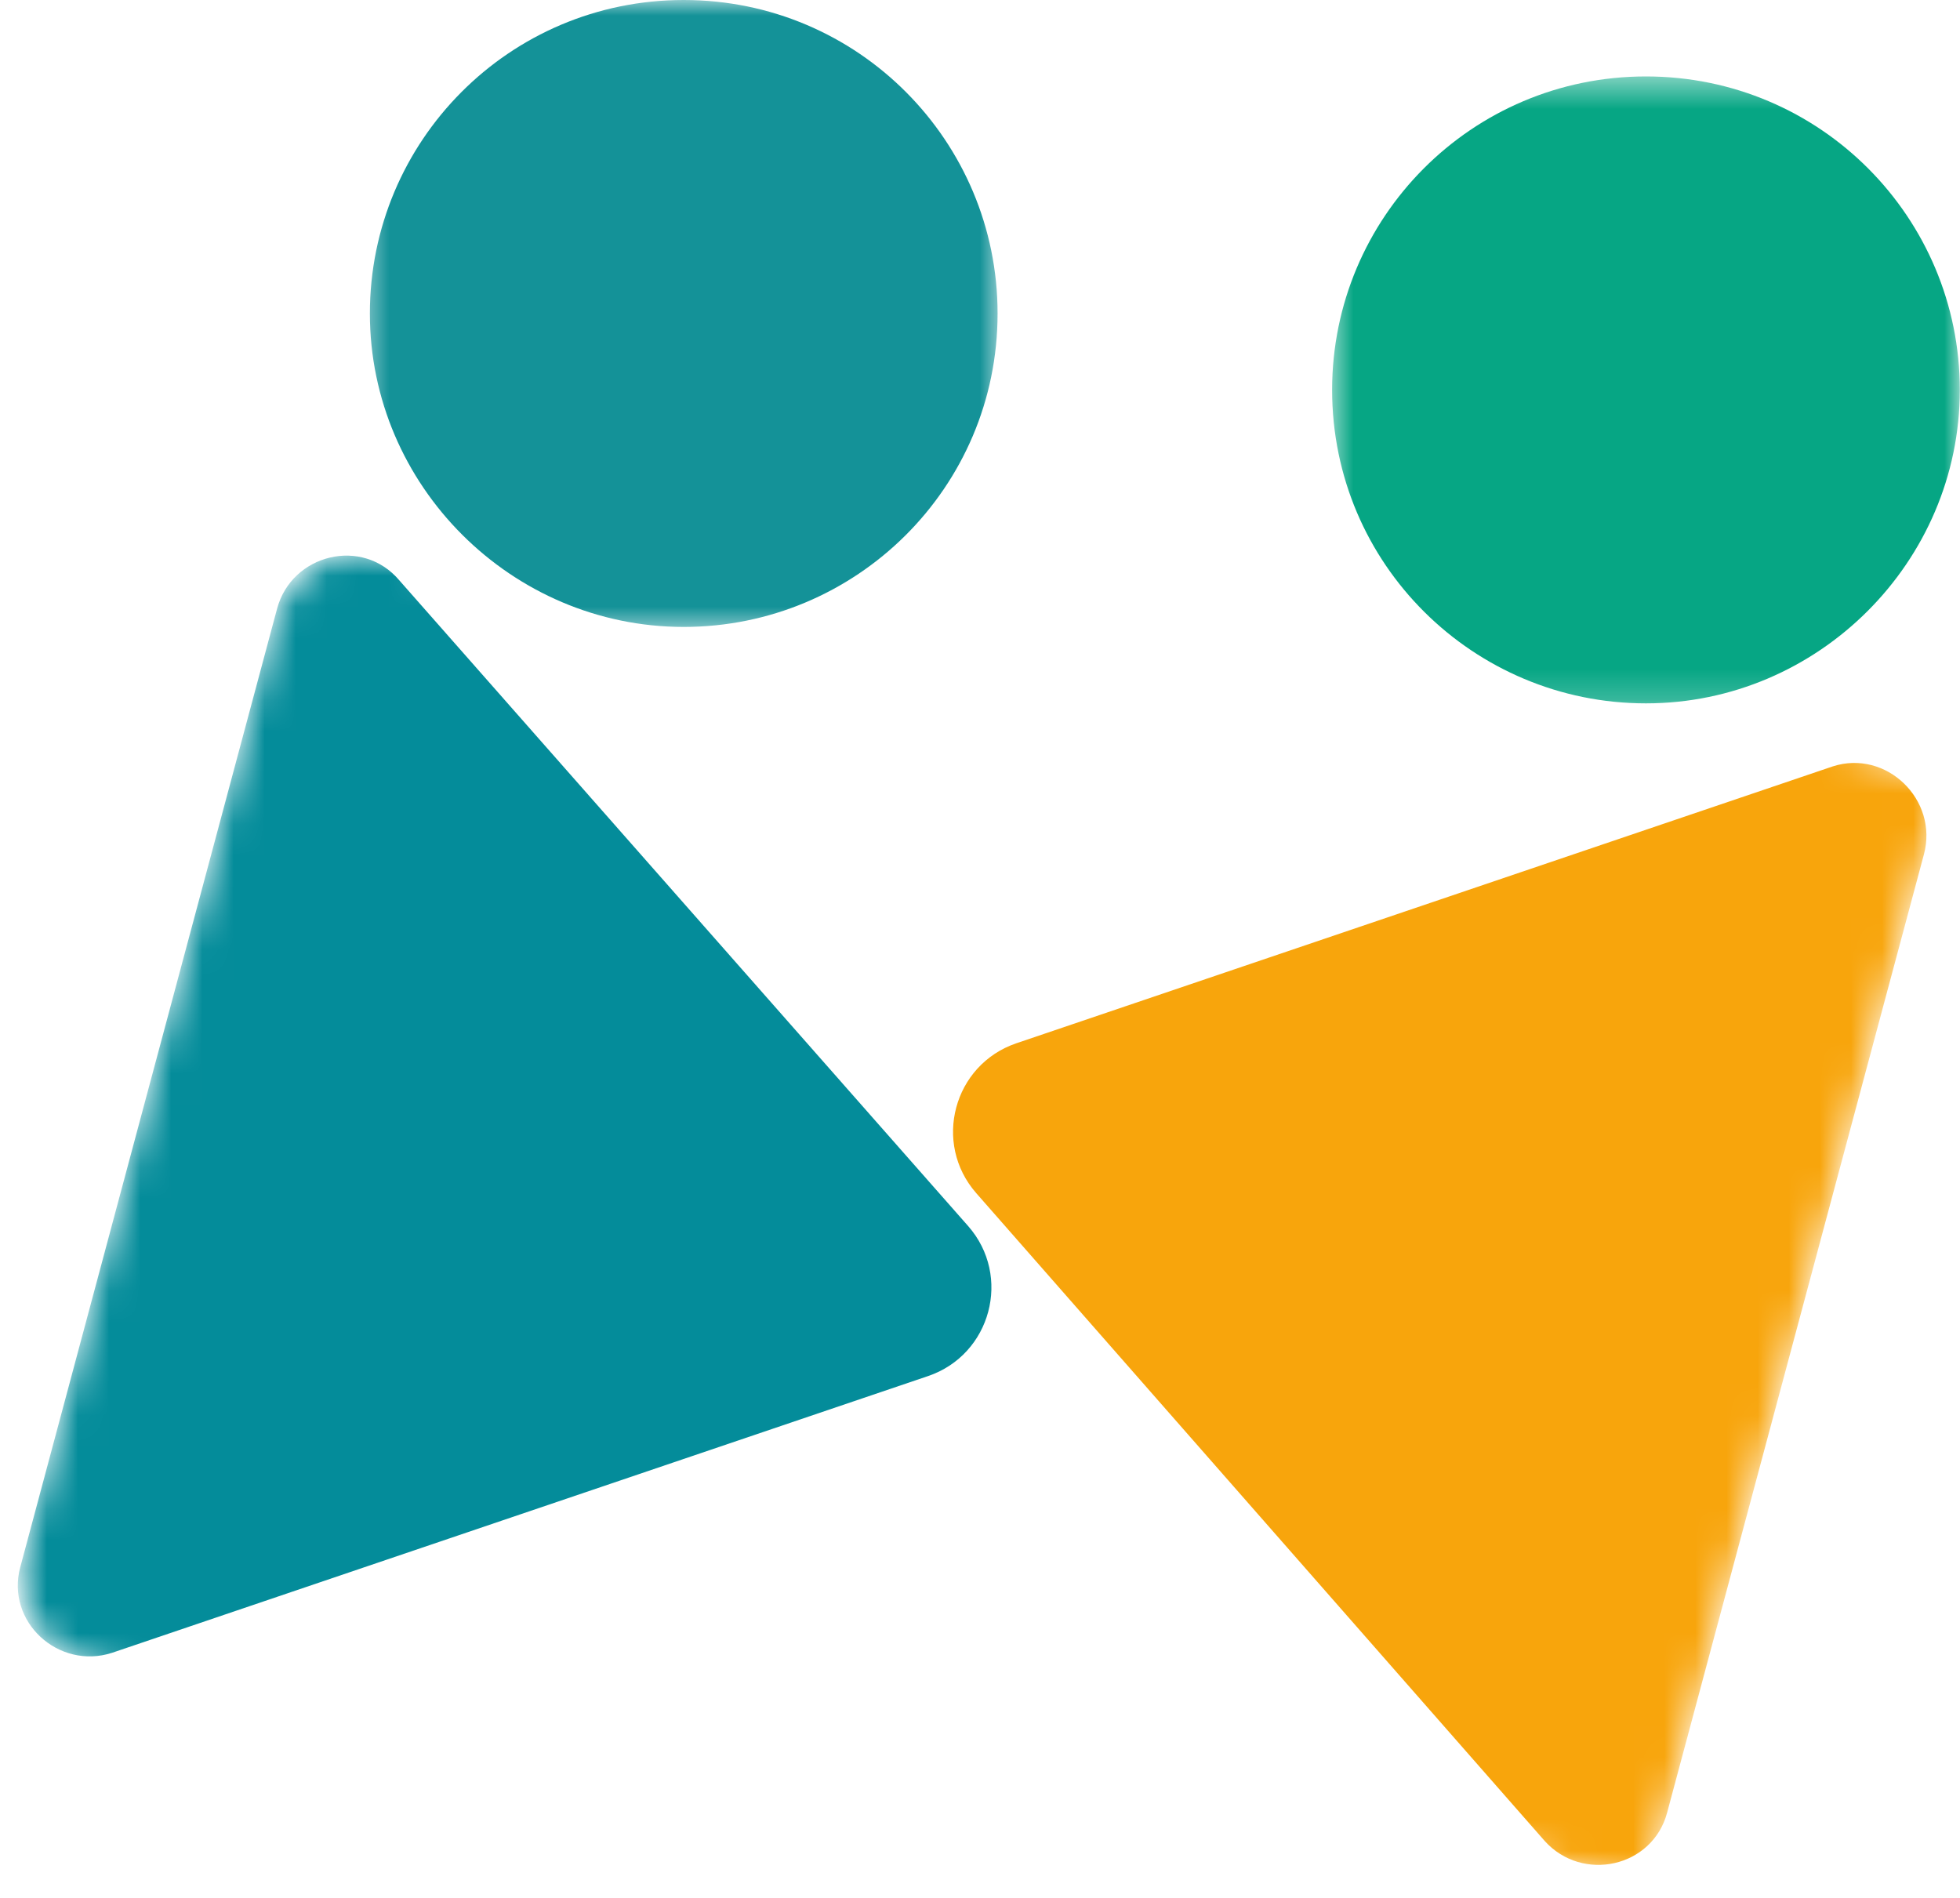 <svg width="63" height="61" viewBox="0 0 63 61" fill="none" xmlns="http://www.w3.org/2000/svg">
<g id="Group 33143">
<g id="Clip path group">
<mask id="mask0_930_9203" style="mask-type:luminance" maskUnits="userSpaceOnUse" x="0" y="17" width="39" height="43">
<g id="6056dd6259">
<path id="Vector" d="M8.804 19.942C9.232 18.342 10.877 17.392 12.478 17.821L36.029 24.131C37.629 24.56 38.579 26.205 38.15 27.805L30.123 57.762C29.695 59.362 28.049 60.312 26.449 59.883L2.898 53.573C1.298 53.144 0.348 51.499 0.777 49.899L8.804 19.942Z" fill="white"/>
</g>
</mask>
<g mask="url(#mask0_930_9203)">
<g id="Group">
<path id="Vector_2" d="M8.906 19.566L0.651 50.376C0.18 52.132 1.883 53.686 3.604 53.127L29.829 44.233C31.857 43.545 32.532 41.015 31.117 39.408L12.839 18.659C11.648 17.242 9.377 17.81 8.906 19.566Z" fill="#048C9A"/>
</g>
</g>
</g>
<g id="Clip path group_2">
<mask id="mask1_930_9203" style="mask-type:luminance" maskUnits="userSpaceOnUse" x="11" y="0" width="22" height="21">
<g id="b1fab7eed8">
<path id="Vector_3" d="M11.56 0H32.196V20.345H11.56V0Z" fill="white"/>
</g>
</mask>
<g mask="url(#mask1_930_9203)">
<g id="Group_2">
<path id="Vector_4" d="M32.065 10.076C32.065 15.683 27.514 20.152 21.976 20.152C16.44 20.152 11.889 15.607 11.889 10.076C11.889 4.546 16.364 0 21.976 0C27.59 0 32.065 4.546 32.065 10.076Z" fill="#149298"/>
</g>
</g>
</g>
<g id="Clip path group_3">
<mask id="mask2_930_9203" style="mask-type:luminance" maskUnits="userSpaceOnUse" x="23" y="17" width="40" height="44">
<g id="0e18f02406">
<path id="Vector_5" d="M32.935 17.013L62.517 24.939L52.937 60.691L23.356 52.765L32.935 17.013Z" fill="white"/>
</g>
</mask>
<g mask="url(#mask2_930_9203)">
<g id="Group_3">
<path id="Vector_6" d="M61.841 27.461L53.585 58.27C53.115 60.027 50.863 60.521 49.652 59.177L31.38 38.353C29.969 36.746 30.646 34.221 32.671 33.534L58.907 24.636C60.628 24.077 62.311 25.704 61.841 27.461Z" fill="#F8A50C"/>
</g>
</g>
</g>
<g id="Clip path group_4">
<mask id="mask3_930_9203" style="mask-type:luminance" maskUnits="userSpaceOnUse" x="42" y="2" width="21" height="21">
<g id="409fe19ca3">
<path id="Vector_7" d="M42.691 2.457H63V22.802H42.691V2.457Z" fill="white"/>
</g>
</mask>
<g mask="url(#mask3_930_9203)">
<g id="Group_4">
<path id="Vector_8" d="M42.818 12.533C42.818 18.14 47.37 22.609 52.906 22.609C58.444 22.609 62.994 18.064 62.994 12.533C62.994 7.003 58.519 2.457 52.906 2.457C47.294 2.457 42.818 7.003 42.818 12.533Z" fill="#06A684"/>
</g>
</g>
</g>
</g>
</svg>
